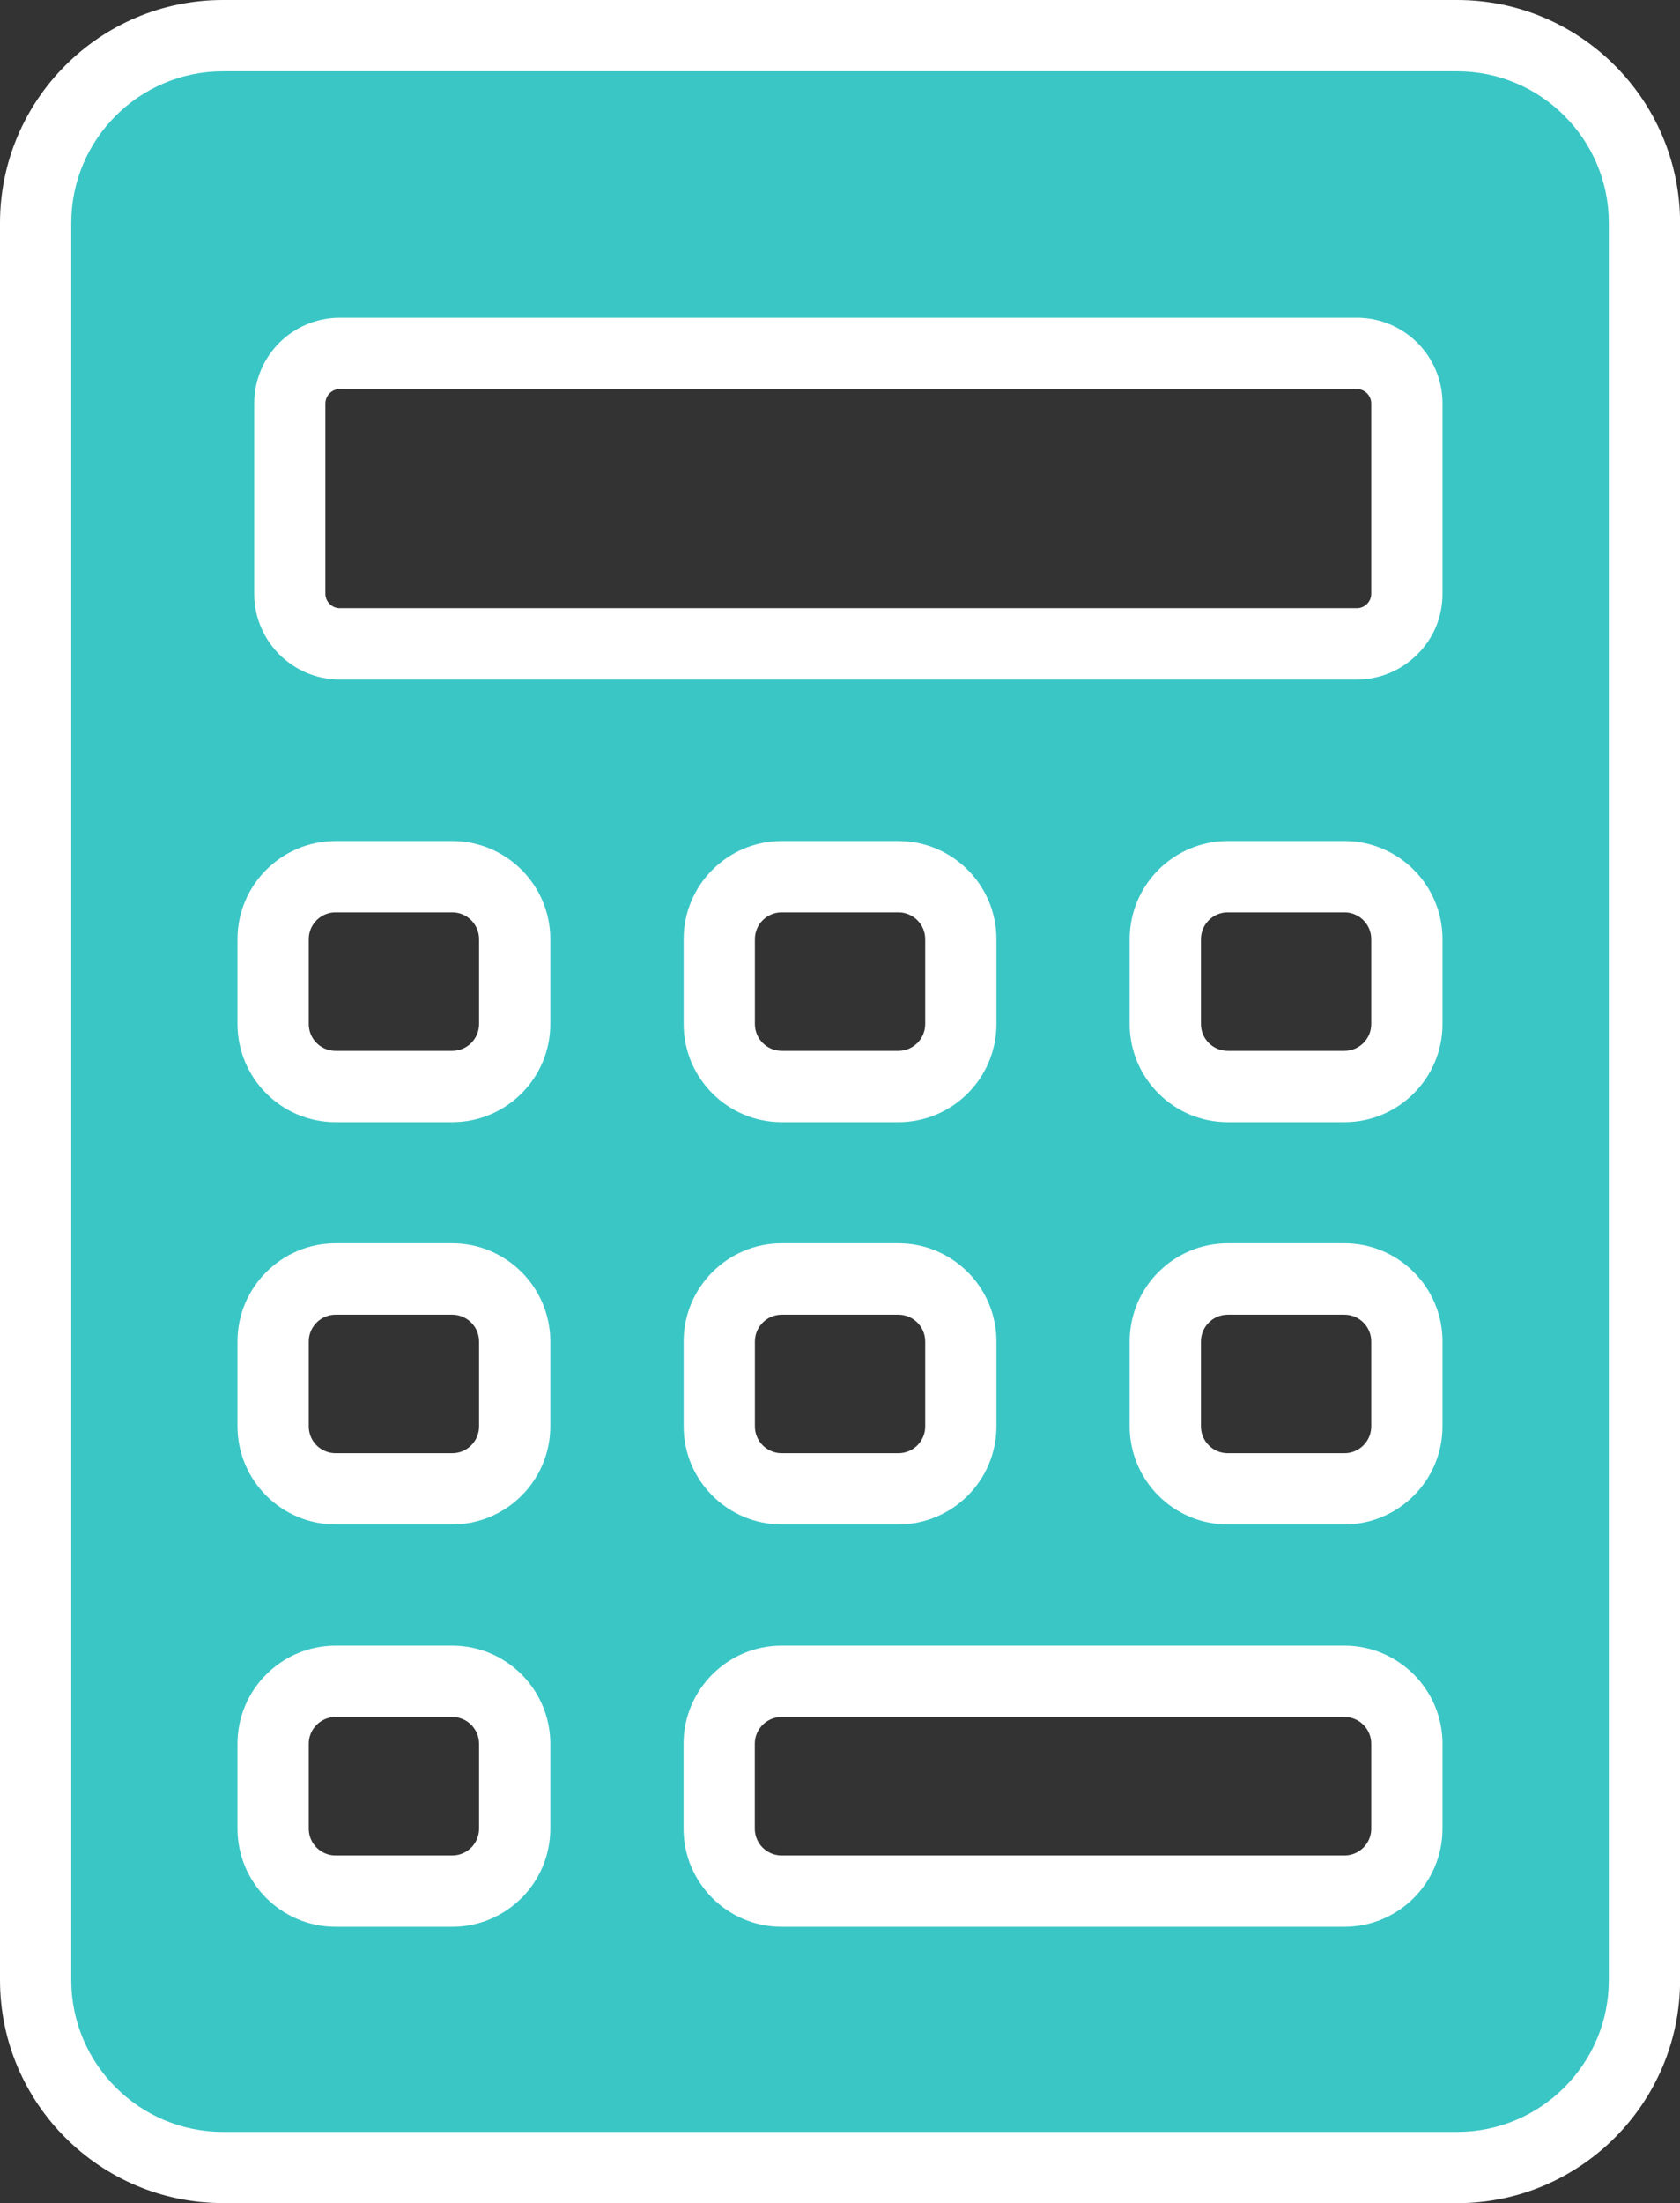 <svg xmlns="http://www.w3.org/2000/svg" id="Design" viewBox="0 0 181.8 238.24"><rect x="0" y="0" width="181.8" height="238.24" fill="#333333" stroke="none"/><defs><style>.cls-1{fill:#3bc6c6;}.cls-1,.cls-2{stroke-width:0px;}.cls-2{fill:#fff;}</style></defs><path class="cls-1" d="m157.68,3.86H24.12C12.95,3.86,3.86,12.95,3.86,24.12v190.01c0,11.17,9.09,20.26,20.26,20.26h133.57c11.17,0,20.26-9.09,20.26-20.26V24.12c0-11.17-9.09-20.26-20.26-20.26ZM31.36,43.64c0-2.97,2.43-5.4,5.4-5.4h110.07c2.97,0,5.4,2.43,5.4,5.4v20.6c0,2.97-2.43,5.4-5.4,5.4H36.77c-2.97,0-5.4-2.43-5.4-5.4,0,0,0-20.6,0-20.6Zm65.85,73.86h-12.63c-3.73,0-6.75-3.02-6.75-6.75v-9.18c0-3.73,3.02-6.75,6.75-6.75h12.63c3.73,0,6.75,3.02,6.75,6.75v9.18c0,3.73-3.02,6.75-6.75,6.75Zm6.75,27.57v9.18c0,3.73-3.02,6.75-6.75,6.75h-12.63c-3.73,0-6.75-3.02-6.75-6.75v-9.18c0-3.73,3.02-6.75,6.75-6.75h12.63c3.73,0,6.75,3.02,6.75,6.75Zm-48.28,52.68c0,3.73-3.02,6.75-6.75,6.75h-12.63c-3.73,0-6.75-3.02-6.75-6.75v-9.18c0-3.73,3.02-6.75,6.75-6.75h12.63c3.73,0,6.75,3.02,6.75,6.75v9.18Zm0-43.5c0,3.73-3.02,6.75-6.75,6.75h-12.63c-3.73,0-6.75-3.02-6.75-6.75v-9.18c0-3.73,3.02-6.75,6.75-6.75h12.63c3.73,0,6.75,3.02,6.75,6.75v9.18Zm0-43.5c0,3.73-3.02,6.75-6.75,6.75h-12.63c-3.73,0-6.75-3.02-6.75-6.75v-9.18c0-3.73,3.02-6.75,6.75-6.75h12.63c3.73,0,6.75,3.02,6.75,6.75v9.18Zm96.55,87.01c0,3.73-3.02,6.75-6.75,6.75h-60.91c-3.73,0-6.75-3.02-6.75-6.75v-9.18c0-3.73,3.02-6.75,6.75-6.75h60.91c3.73,0,6.75,3.02,6.75,6.75v9.18h0Zm0-43.5c0,3.73-3.02,6.75-6.75,6.75h-12.63c-3.73,0-6.75-3.02-6.75-6.75v-9.18c0-3.73,3.02-6.75,6.75-6.75h12.63c3.73,0,6.75,3.02,6.75,6.75v9.18Zm0-43.5c0,3.73-3.02,6.75-6.75,6.75h-12.63c-3.73,0-6.75-3.02-6.75-6.75v-9.18c0-3.73,3.02-6.75,6.75-6.75h12.63c3.73,0,6.75,3.02,6.75,6.75v9.18Z"></path><path class="cls-2" d="m157.68,238.24H24.12c-13.3,0-24.12-10.82-24.12-24.12V24.12C0,10.82,10.82,0,24.12,0h133.57c13.3,0,24.12,10.82,24.12,24.12v190.01c0,13.3-10.82,24.12-24.12,24.12ZM24.12,7.71c-9.05,0-16.41,7.36-16.41,16.41v190.01c0,9.05,7.36,16.41,16.41,16.41h133.57c9.05,0,16.41-7.36,16.41-16.41V24.12c0-9.05-7.36-16.41-16.41-16.41H24.12Zm121.37,200.65h-60.91c-5.85,0-10.61-4.76-10.61-10.61v-9.18c0-5.85,4.76-10.61,10.61-10.61h60.91c5.85,0,10.61,4.76,10.61,10.61v9.18c0,5.85-4.76,10.61-10.61,10.61Zm-60.91-22.69c-1.6,0-2.9,1.3-2.9,2.9v9.18c0,1.6,1.3,2.9,2.9,2.9h60.91c1.6,0,2.9-1.3,2.9-2.9v-9.18c0-1.6-1.3-2.9-2.9-2.9h-60.91Zm-35.64,22.69h-12.63c-5.85,0-10.61-4.76-10.61-10.61v-9.18c0-5.85,4.76-10.61,10.61-10.61h12.63c5.85,0,10.61,4.76,10.61,10.61v9.18c0,5.85-4.76,10.61-10.61,10.61Zm-12.63-22.69c-1.6,0-2.9,1.3-2.9,2.9v9.18c0,1.6,1.3,2.9,2.9,2.9h12.63c1.6,0,2.9-1.3,2.9-2.9v-9.18c0-1.6-1.3-2.9-2.9-2.9h-12.63Zm109.18-20.82h-12.63c-5.85,0-10.61-4.76-10.61-10.61v-9.18c0-5.85,4.76-10.61,10.61-10.61h12.63c5.85,0,10.61,4.76,10.61,10.61v9.18c0,5.85-4.76,10.61-10.61,10.61Zm-12.63-22.68c-1.6,0-2.9,1.3-2.9,2.9v9.18c0,1.6,1.3,2.9,2.9,2.9h12.63c1.6,0,2.9-1.3,2.9-2.9v-9.18c0-1.6-1.3-2.9-2.9-2.9h-12.63Zm-35.64,22.68h-12.63c-5.85,0-10.61-4.76-10.61-10.61v-9.18c0-5.85,4.76-10.61,10.61-10.61h12.63c5.85,0,10.61,4.76,10.61,10.61v9.18c0,5.85-4.76,10.61-10.61,10.61Zm-12.63-22.68c-1.6,0-2.9,1.3-2.9,2.9v9.18c0,1.6,1.3,2.9,2.9,2.9h12.63c1.6,0,2.9-1.3,2.9-2.9v-9.18c0-1.6-1.3-2.9-2.9-2.9h-12.63Zm-35.65,22.68h-12.63c-5.85,0-10.61-4.76-10.61-10.61v-9.18c0-5.85,4.76-10.61,10.61-10.61h12.63c5.85,0,10.61,4.76,10.61,10.61v9.18c0,5.85-4.76,10.61-10.61,10.61Zm-12.63-22.68c-1.6,0-2.9,1.3-2.9,2.9v9.18c0,1.6,1.3,2.9,2.9,2.9h12.63c1.6,0,2.9-1.3,2.9-2.9v-9.18c0-1.6-1.3-2.9-2.9-2.9h-12.63Zm109.18-20.82h-12.63c-5.85,0-10.61-4.76-10.61-10.61v-9.18c0-5.85,4.76-10.61,10.61-10.61h12.63c5.85,0,10.61,4.76,10.61,10.61v9.18c0,5.85-4.76,10.61-10.61,10.61Zm-12.63-22.69c-1.6,0-2.9,1.3-2.9,2.9v9.18c0,1.6,1.3,2.9,2.9,2.9h12.63c1.6,0,2.9-1.3,2.9-2.9v-9.18c0-1.6-1.3-2.9-2.9-2.9h-12.63Zm-35.64,22.69h-12.63c-5.85,0-10.61-4.76-10.61-10.61v-9.18c0-5.85,4.76-10.61,10.61-10.61h12.63c5.85,0,10.61,4.76,10.61,10.61v9.18c0,5.85-4.76,10.61-10.61,10.61Zm-12.63-22.69c-1.6,0-2.9,1.3-2.9,2.9v9.18c0,1.6,1.3,2.9,2.9,2.9h12.63c1.6,0,2.9-1.3,2.9-2.9v-9.18c0-1.6-1.3-2.9-2.9-2.9h-12.63Zm-35.65,22.69h-12.63c-5.85,0-10.61-4.76-10.61-10.61v-9.18c0-5.85,4.76-10.61,10.61-10.61h12.63c5.85,0,10.61,4.76,10.61,10.61v9.18c0,5.85-4.76,10.61-10.61,10.61Zm-12.63-22.69c-1.6,0-2.9,1.3-2.9,2.9v9.18c0,1.6,1.3,2.9,2.9,2.9h12.63c1.6,0,2.9-1.3,2.9-2.9v-9.18c0-1.6-1.3-2.9-2.9-2.9h-12.63Zm110.53-25.18H36.77c-5.11,0-9.26-4.15-9.26-9.26v-20.6c0-5.11,4.15-9.26,9.26-9.26h110.07c5.11,0,9.26,4.15,9.26,9.26v20.6c0,2.47-.96,4.79-2.72,6.54-1.75,1.75-4.08,2.72-6.54,2.72Zm-110.08-31.41c-.84,0-1.55.71-1.55,1.55v20.6c0,.84.71,1.55,1.55,1.55h110.08c.55,0,.92-.29,1.09-.46.17-.17.46-.54.46-1.09v-20.6c0-.84-.71-1.55-1.55-1.55H36.77Z"></path></svg>